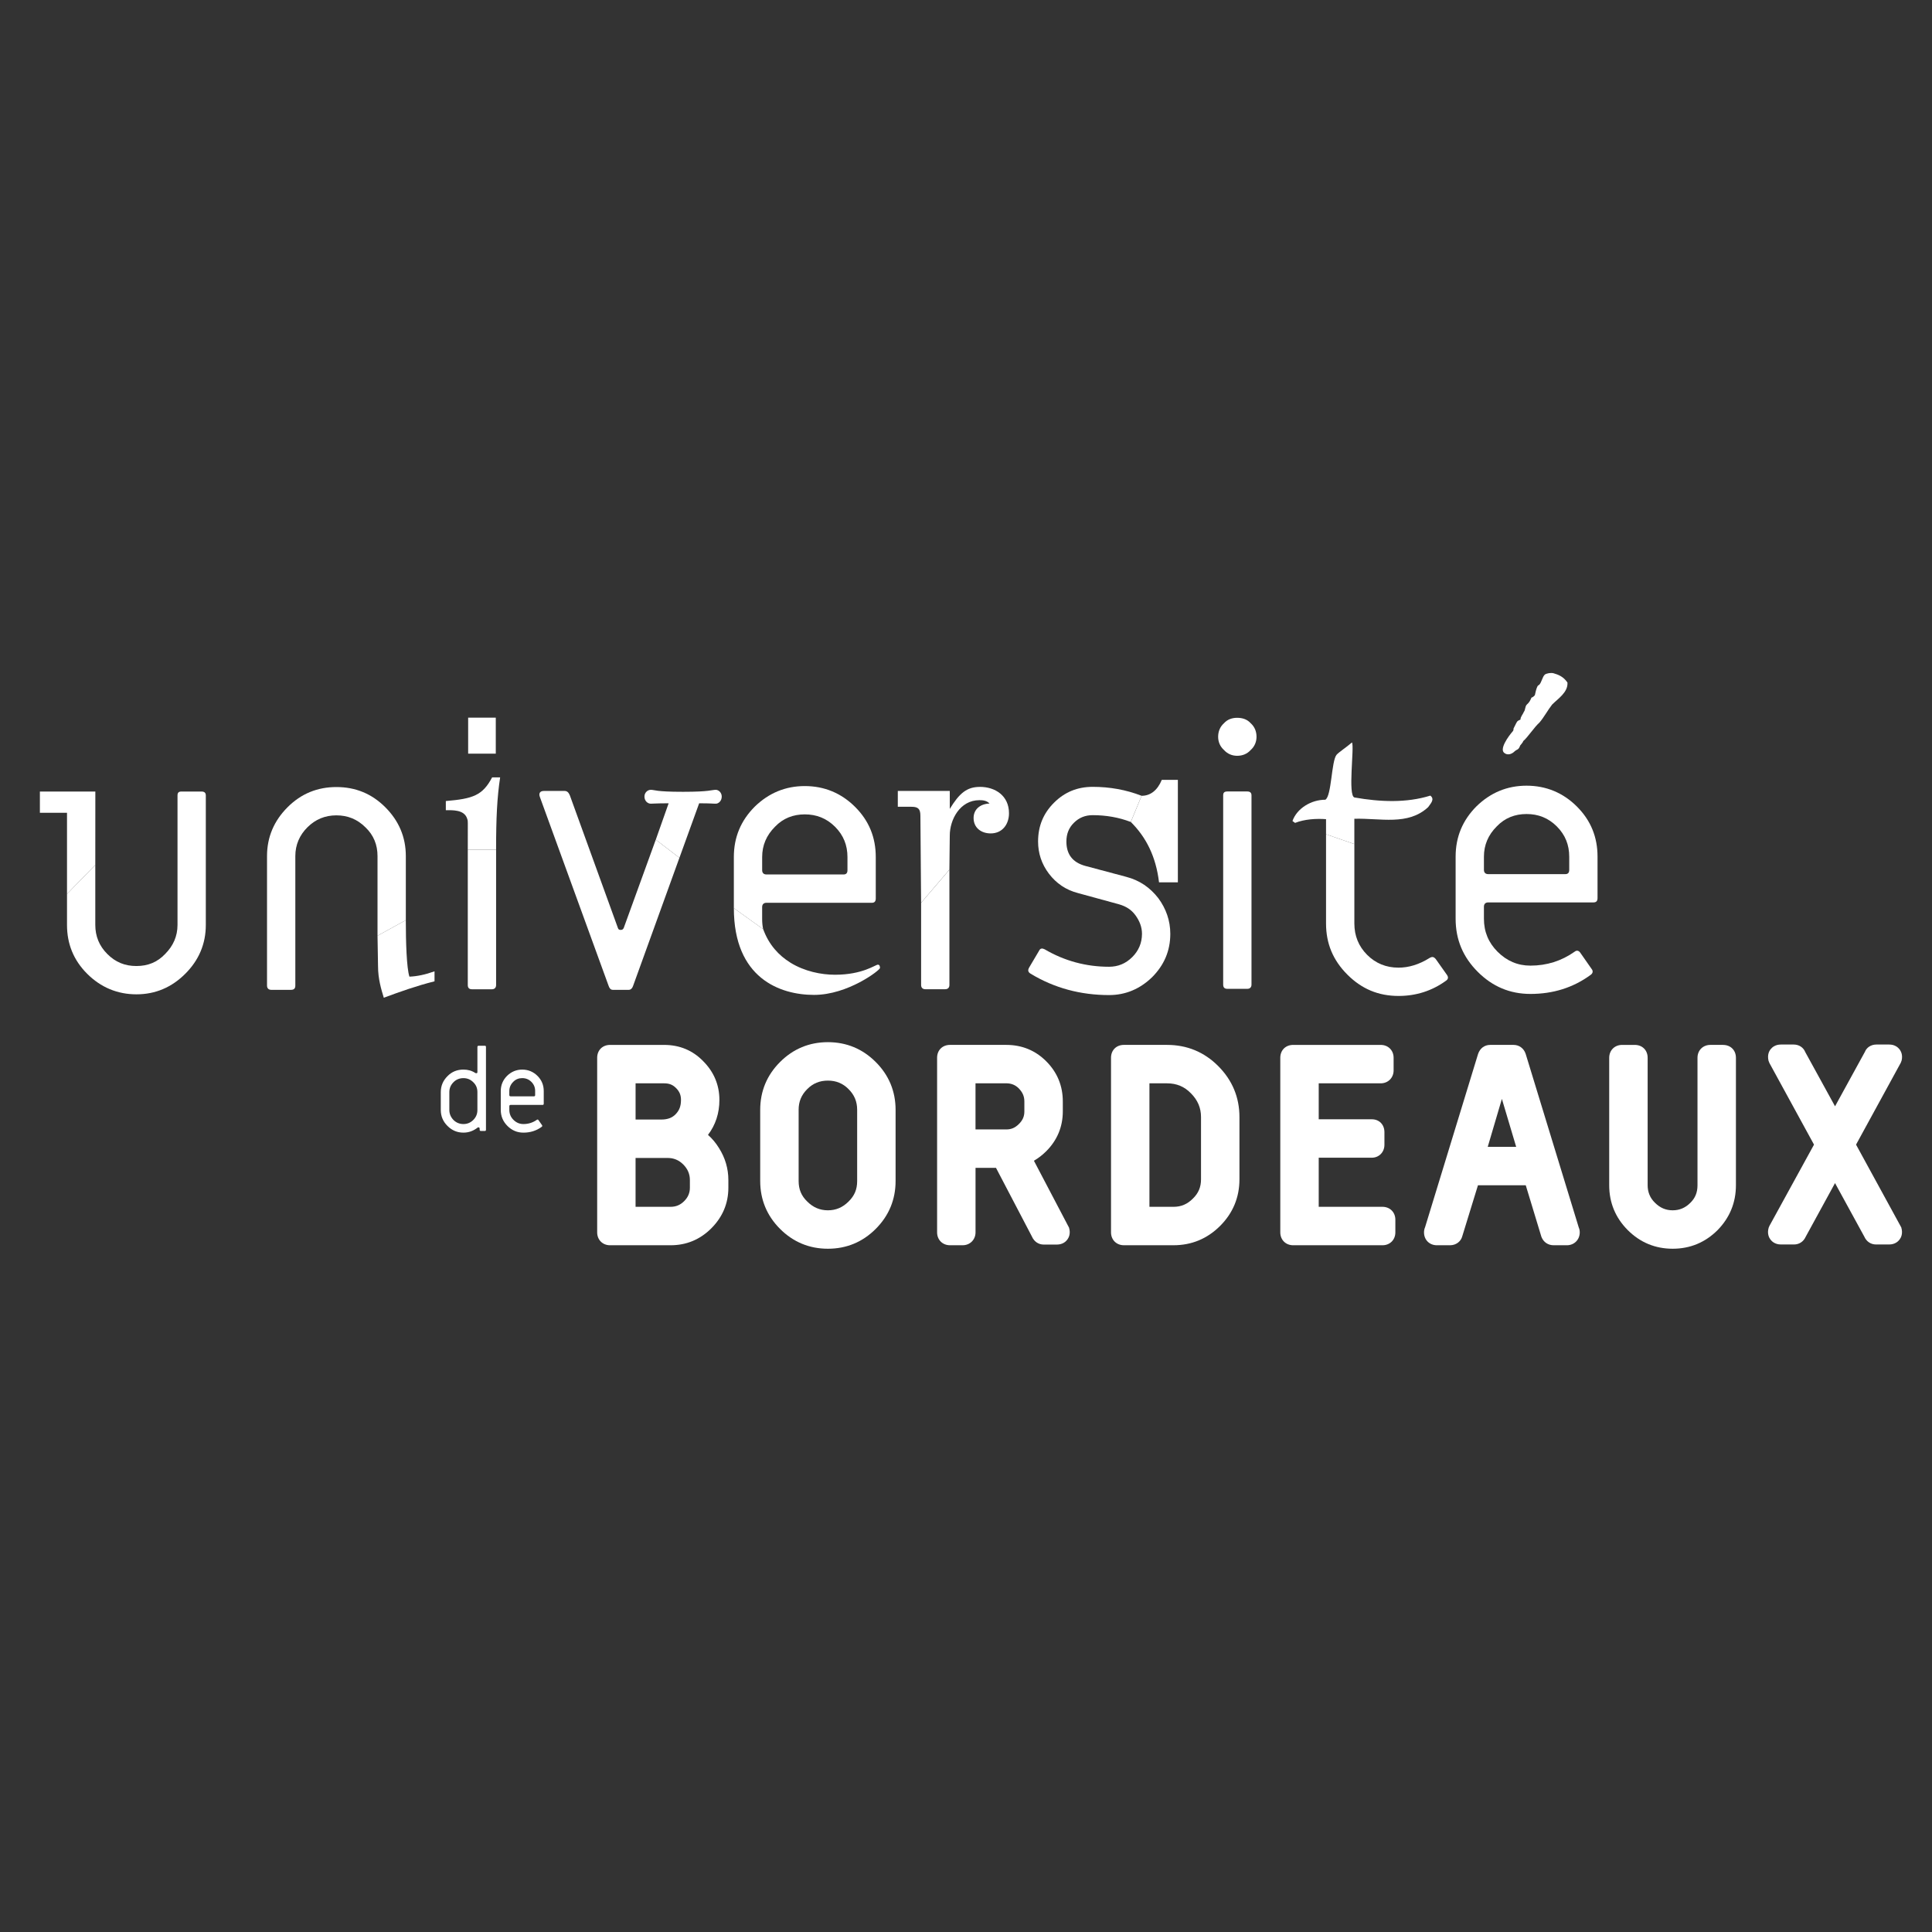 <svg width="166" height="166" viewBox="0 0 166 166" fill="none" xmlns="http://www.w3.org/2000/svg">
<rect x="0" y="0" width="166" height="166" fill="#333333" stroke="none"/>
<path d="M60.831 97.512C61.482 96.656 61.812 95.646 61.812 94.51C61.812 93.223 61.341 92.1 60.415 91.173C59.516 90.248 58.388 89.78 57.063 89.78H52.417C51.766 89.78 51.31 90.236 51.31 90.887V105.887C51.31 106.528 51.776 106.994 52.417 106.994H57.617C58.972 106.994 60.149 106.507 61.111 105.545C62.086 104.57 62.582 103.394 62.582 102.051V101.391C62.582 100.408 62.309 99.478 61.771 98.633C61.508 98.206 61.193 97.83 60.833 97.512H60.831ZM58.05 95.737C57.756 96.043 57.357 96.192 56.826 96.192H54.61V93.081H57.062C57.5 93.081 57.797 93.198 58.085 93.485C58.383 93.783 58.511 94.089 58.511 94.508C58.511 95.034 58.373 95.4 58.05 95.737ZM57.38 99.494C57.89 99.494 58.334 99.68 58.702 100.048C59.089 100.435 59.276 100.875 59.276 101.391V102.051C59.276 102.495 59.116 102.872 58.787 103.201C58.453 103.535 58.08 103.691 57.614 103.691H54.609V99.494H57.38Z" fill="white"/>
<path d="M71.134 89.544C69.536 89.544 68.153 90.118 67.022 91.25C65.891 92.38 65.318 93.764 65.318 95.36V101.476C65.318 103.072 65.893 104.457 67.022 105.587C68.153 106.718 69.536 107.293 71.134 107.293C72.732 107.293 74.115 106.719 75.245 105.587C76.375 104.457 76.95 103.073 76.95 101.476V95.36C76.95 93.764 76.375 92.379 75.245 91.25C74.114 90.119 72.732 89.544 71.134 89.544ZM68.619 95.36C68.619 94.648 68.855 94.08 69.365 93.571C69.851 93.083 70.43 92.847 71.134 92.847C71.838 92.847 72.417 93.084 72.902 93.571C73.412 94.079 73.648 94.648 73.648 95.36V101.476C73.648 102.2 73.418 102.744 72.902 103.245C72.401 103.746 71.822 103.991 71.134 103.991C70.447 103.991 69.865 103.744 69.356 103.234C68.853 102.749 68.62 102.189 68.62 101.476V95.36H68.619Z" fill="white"/>
<path d="M100.274 89.779H96.568C95.915 89.779 95.46 90.234 95.46 90.885V105.885C95.46 106.527 95.925 106.993 96.568 106.993H100.829C102.384 106.993 103.73 106.435 104.835 105.331C105.937 104.228 106.495 102.88 106.495 101.326V95.978C106.495 94.282 105.879 92.805 104.663 91.59C103.462 90.387 101.985 89.779 100.274 89.779ZM100.828 103.691H98.761V93.081H100.273C101.093 93.081 101.762 93.358 102.32 93.933C102.908 94.521 103.193 95.19 103.193 95.978V101.326C103.193 101.996 102.971 102.523 102.49 102.989C102.011 103.467 101.484 103.691 100.828 103.691Z" fill="white"/>
<path d="M118.783 103.691H113.306V99.472H117.866C118.485 99.472 118.952 98.996 118.952 98.364V97.278C118.952 96.626 118.505 96.17 117.866 96.17H113.306V93.081H118.633C119.265 93.081 119.741 92.604 119.741 91.973V90.887C119.741 90.245 119.275 89.78 118.633 89.78H111.112C110.46 89.78 110.004 90.236 110.004 90.887V105.887C110.004 106.528 110.47 106.994 111.112 106.994H118.783C119.423 106.994 119.891 106.528 119.891 105.887V104.799C119.891 104.157 119.425 103.691 118.783 103.691Z" fill="white"/>
<path d="M131.086 90.546C130.928 90.073 130.529 89.779 130.044 89.779H128.042C127.55 89.779 127.159 90.071 126.995 90.567L122.443 105.449C122.384 105.58 122.353 105.728 122.353 105.887C122.353 106.528 122.819 106.994 123.46 106.994H124.589C125.102 106.994 125.527 106.674 125.644 106.208L126.989 101.838H131.094L132.429 106.235L132.451 106.294C132.626 106.733 133.016 106.994 133.497 106.994H134.626C135.257 106.994 135.734 106.518 135.734 105.887C135.734 105.727 135.702 105.579 135.652 105.478L131.086 90.546ZM130.271 98.536H127.829L129.044 94.418L130.271 98.536Z" fill="white"/>
<path d="M148.045 89.779H146.959C146.318 89.779 145.851 90.245 145.851 90.885V101.836C145.851 102.462 145.655 102.942 145.233 103.351C144.802 103.782 144.308 103.991 143.72 103.991C143.131 103.991 142.64 103.785 142.195 103.341C141.779 102.939 141.568 102.433 141.568 101.838V90.887C141.568 90.234 141.112 89.78 140.46 89.78H139.372C138.731 89.78 138.265 90.246 138.265 90.887V101.838C138.265 103.336 138.803 104.634 139.862 105.695C140.924 106.755 142.221 107.293 143.72 107.293C145.218 107.293 146.517 106.753 147.582 105.688C148.624 104.621 149.153 103.326 149.153 101.839V90.888C149.153 90.236 148.697 89.781 148.045 89.781V89.779Z" fill="white"/>
<path d="M159.474 98.348L163.32 91.309L163.393 91.108C163.496 90.643 163.343 90.327 163.196 90.143C163.077 89.996 162.806 89.748 162.328 89.748H161.22C160.763 89.748 160.381 89.999 160.234 90.378L157.669 95.055L155.115 90.405C154.956 89.999 154.575 89.748 154.118 89.748H153.01C152.529 89.748 152.259 89.996 152.141 90.143C151.993 90.326 151.84 90.642 151.953 91.138L152.031 91.338L155.862 98.348L152.029 105.336L151.968 105.483C151.816 105.991 151.997 106.337 152.117 106.498C152.235 106.658 152.51 106.927 153.019 106.927H154.147C154.587 106.927 154.961 106.678 155.141 106.276L157.668 101.653L160.187 106.259C160.373 106.678 160.748 106.927 161.189 106.927H162.317C162.823 106.927 163.099 106.659 163.217 106.499C163.34 106.337 163.519 105.991 163.36 105.461L159.474 98.348Z" fill="white"/>
<path d="M91.837 105.451L88.835 99.731C89.211 99.516 89.565 99.243 89.891 98.918C90.838 97.971 91.318 96.817 91.318 95.488V94.636C91.318 93.293 90.839 92.132 89.891 91.185C88.959 90.251 87.804 89.779 86.461 89.779H81.625C80.973 89.779 80.517 90.234 80.517 90.885V105.885C80.517 106.527 80.983 106.993 81.625 106.993H82.712C83.343 106.993 83.819 106.517 83.819 105.885V100.345H85.578L88.672 106.26C88.859 106.683 89.235 106.935 89.677 106.935H90.807C91.314 106.935 91.589 106.667 91.707 106.507C91.828 106.345 92.007 105.996 91.855 105.491C91.851 105.478 91.846 105.464 91.839 105.451H91.837ZM88.015 94.636V95.488C88.015 95.922 87.876 96.247 87.547 96.575C87.218 96.903 86.892 97.043 86.458 97.043H83.817V93.079H86.458C86.889 93.079 87.242 93.222 87.532 93.512C87.87 93.865 88.014 94.201 88.014 94.635L88.015 94.636Z" fill="white"/>
<path d="M41.655 97.175H41.322C41.241 97.175 41.212 97.134 41.212 97.064V96.973C41.212 96.892 41.172 96.862 41.101 96.862C41.07 96.862 41.051 96.862 41.04 96.883C40.667 97.175 40.264 97.317 39.819 97.317C39.285 97.317 38.831 97.125 38.448 96.742C38.064 96.359 37.873 95.905 37.873 95.371V93.837C37.873 93.302 38.065 92.848 38.448 92.465C38.821 92.081 39.285 91.9 39.819 91.9C40.193 91.9 40.536 91.991 40.838 92.192C40.859 92.202 40.878 92.213 40.919 92.213C40.99 92.213 41.02 92.182 41.02 92.121V89.963C41.02 89.882 41.061 89.852 41.131 89.852H41.655C41.726 89.852 41.755 89.883 41.755 89.963V97.066C41.755 97.136 41.726 97.176 41.655 97.176V97.175ZM41.019 93.836C41.019 93.502 40.908 93.22 40.666 92.988C40.424 92.746 40.14 92.635 39.818 92.635C39.496 92.635 39.192 92.746 38.961 92.988C38.729 93.22 38.608 93.503 38.608 93.836V95.37C38.608 95.702 38.729 95.985 38.961 96.227C39.192 96.459 39.485 96.58 39.818 96.58C40.152 96.58 40.434 96.459 40.666 96.227C40.908 95.985 41.019 95.703 41.019 95.37V93.836Z" fill="white"/>
<path d="M46.618 94.936H43.873C43.802 94.936 43.762 94.975 43.762 95.046V95.359C43.762 95.702 43.883 95.985 44.116 96.217C44.358 96.459 44.641 96.58 44.974 96.58C45.398 96.58 45.782 96.459 46.124 96.217C46.174 96.177 46.225 96.187 46.266 96.238L46.569 96.672C46.61 96.722 46.599 96.782 46.538 96.823C46.084 97.156 45.559 97.318 44.974 97.318C44.44 97.318 43.985 97.126 43.602 96.744C43.218 96.36 43.027 95.906 43.027 95.362V93.746C43.027 93.233 43.208 92.799 43.571 92.435C43.935 92.082 44.369 91.901 44.872 91.901C45.376 91.901 45.822 92.082 46.185 92.446C46.548 92.809 46.719 93.243 46.719 93.746V94.826C46.719 94.897 46.69 94.937 46.619 94.937L46.618 94.936ZM45.981 93.744C45.981 93.442 45.881 93.18 45.658 92.957C45.437 92.736 45.174 92.634 44.871 92.634C44.569 92.634 44.306 92.735 44.094 92.957C43.873 93.179 43.761 93.442 43.761 93.744V94.087C43.761 94.158 43.802 94.198 43.872 94.198H45.88C45.951 94.198 45.98 94.158 45.98 94.087V93.744H45.981Z" fill="white"/>
<path d="M8.188 74.314V79.471C8.188 80.437 8.522 81.27 9.221 81.97C9.921 82.67 10.721 83.002 11.72 83.002C12.719 83.002 13.519 82.669 14.186 81.97C14.886 81.27 15.252 80.437 15.252 79.471V68.344C15.252 68.111 15.351 68.01 15.585 68.01H17.318C17.551 68.01 17.684 68.11 17.684 68.344V79.471C17.684 81.103 17.085 82.503 15.919 83.668C14.752 84.834 13.353 85.434 11.721 85.434C10.089 85.434 8.657 84.834 7.489 83.668C6.323 82.502 5.757 81.103 5.757 79.471V76.814L8.188 74.314Z" fill="white"/>
<path d="M56.345 72.145L53.592 79.732C53.524 79.866 53.458 79.899 53.324 79.899C53.225 79.899 53.124 79.866 53.091 79.732L48.96 68.332C48.861 68.099 48.727 67.96 48.527 67.96H46.728C46.395 67.96 46.262 68.166 46.395 68.499L52.292 84.703C52.359 84.903 52.459 85.048 52.658 85.048H54.025C54.191 85.048 54.324 84.922 54.391 84.722L58.376 73.704L56.345 72.145Z" fill="white"/>
<path d="M81.575 74.725V84.63C81.575 84.863 81.441 84.995 81.208 84.995H79.51C79.276 84.995 79.143 84.863 79.143 84.63V77.567L81.575 74.725Z" fill="white"/>
<path d="M97.158 70.625C96.134 70.232 95.045 70.04 93.892 70.04C93.259 70.04 92.725 70.239 92.26 70.706C91.825 71.139 91.626 71.672 91.626 72.305C91.626 73.403 92.159 74.104 93.258 74.403L96.756 75.336C97.922 75.635 98.821 76.269 99.521 77.169C100.187 78.068 100.554 79.102 100.554 80.234C100.554 81.7 100.02 82.931 98.988 83.965C97.955 84.965 96.723 85.498 95.29 85.498C92.858 85.498 90.592 84.898 88.56 83.665C88.327 83.531 88.293 83.365 88.426 83.131L89.292 81.666C89.391 81.466 89.558 81.466 89.758 81.565C91.458 82.565 93.324 83.065 95.288 83.065C96.055 83.065 96.721 82.798 97.288 82.232C97.822 81.699 98.121 81.032 98.121 80.234C98.121 79.667 97.921 79.134 97.555 78.635C97.188 78.135 96.722 77.868 96.155 77.701L92.625 76.735C91.591 76.469 90.759 75.903 90.126 75.07C89.493 74.236 89.193 73.304 89.193 72.305C89.193 71.005 89.627 69.905 90.559 68.973C91.492 68.04 92.592 67.607 93.891 67.607C95.347 67.607 96.753 67.855 98.087 68.376L97.157 70.625H97.158Z" fill="white"/>
<path d="M107.463 64.44C107.164 64.773 106.763 64.939 106.297 64.939C105.863 64.939 105.464 64.772 105.164 64.44C104.83 64.141 104.664 63.74 104.664 63.308C104.664 62.842 104.831 62.442 105.164 62.142C105.464 61.808 105.864 61.675 106.297 61.675C106.763 61.675 107.162 61.808 107.463 62.142C107.796 62.441 107.962 62.842 107.962 63.308C107.962 63.741 107.795 64.141 107.463 64.44ZM107.164 84.962H105.464C105.197 84.962 105.097 84.829 105.097 84.597V68.338C105.097 68.105 105.197 68.004 105.464 68.004H107.164C107.397 68.004 107.53 68.104 107.53 68.338V84.597C107.53 84.83 107.397 84.962 107.164 84.962Z" fill="white"/>
<path d="M136.929 77.537H127.867C127.634 77.537 127.501 77.671 127.501 77.904V78.936C127.501 80.069 127.901 81.001 128.667 81.769C129.466 82.568 130.4 82.968 131.498 82.968C132.898 82.968 134.164 82.568 135.297 81.769C135.464 81.635 135.631 81.668 135.763 81.835L136.763 83.267C136.896 83.434 136.863 83.634 136.663 83.767C135.164 84.867 133.431 85.4 131.5 85.4C129.734 85.4 128.234 84.766 126.969 83.5C125.703 82.234 125.069 80.735 125.069 78.935V73.605C125.069 71.905 125.669 70.473 126.868 69.272C128.067 68.106 129.5 67.507 131.165 67.507C132.83 67.507 134.297 68.106 135.496 69.305C136.695 70.505 137.262 71.938 137.262 73.603V77.168C137.262 77.402 137.162 77.535 136.928 77.535L136.929 77.537ZM134.83 73.607C134.83 72.606 134.497 71.74 133.764 71.007C133.032 70.275 132.165 69.942 131.166 69.942C130.167 69.942 129.301 70.275 128.601 71.007C127.867 71.74 127.501 72.606 127.501 73.607V74.74C127.501 74.973 127.634 75.106 127.867 75.106H134.497C134.731 75.106 134.83 74.973 134.83 74.74V73.607Z" fill="white"/>
<path d="M133.362 60.535C133.02 60.964 132.647 61.651 132.275 62.079C131.847 62.451 131.275 63.338 130.874 63.68C130.874 63.766 130.617 64.052 130.617 64.052C130.474 64.452 130.359 64.366 130.16 64.538C129.845 64.853 129.502 64.882 129.273 64.709C128.787 64.395 129.588 63.279 129.988 62.821C130.046 62.736 130.046 62.679 130.046 62.593C130.161 62.393 130.245 62.163 130.36 61.992C130.475 61.878 130.56 61.878 130.646 61.821C130.618 61.621 130.875 61.334 130.932 61.163C131.075 60.992 131.018 60.705 131.19 60.534C131.418 60.334 131.476 60.19 131.59 59.933C131.705 59.933 131.876 59.733 131.876 59.733C131.934 59.476 131.991 59.189 132.105 58.961C132.105 58.961 132.191 58.847 132.248 58.847C132.476 58.59 132.505 58.189 132.734 57.96C132.906 57.846 133.249 57.789 133.478 57.846C133.878 57.96 134.336 58.132 134.678 58.647C134.735 59.477 133.878 60.02 133.362 60.535Z" fill="white"/>
<path d="M84.188 67.612C83.07 67.612 82.428 68.154 81.6 69.513H81.606V67.96H77.141V69.319H78.308C78.887 69.319 79.082 69.499 79.082 70.098L79.142 77.566L81.573 74.724L81.606 71.783C81.606 70.449 82.462 68.751 84.159 68.751C84.47 68.751 84.794 68.793 85.022 69.042C84.276 69.062 83.652 69.497 83.652 70.283C83.652 71.132 84.314 71.608 85.121 71.608C86.135 71.608 86.694 70.81 86.694 69.878C86.694 68.367 85.513 67.609 84.188 67.609V67.612Z" fill="white"/>
<path d="M98.088 68.376C98.851 68.376 99.453 67.903 99.822 67.007H101.204V75.812H99.585C99.323 73.601 98.475 71.927 97.159 70.624L98.089 68.375L98.088 68.376Z" fill="white"/>
<path d="M42.598 61.662H40.224V64.755H42.598V61.662Z" fill="white"/>
<path d="M42.626 73.008V84.633C42.626 84.866 42.493 85 42.259 85H40.559C40.293 85 40.193 84.866 40.193 84.633V73.008H42.626Z" fill="white"/>
<path d="M42.283 66.795C41.463 68.348 40.636 68.629 38.306 68.826V69.613C38.889 69.613 39.868 69.56 40.13 70.314C40.219 70.582 40.194 70.289 40.193 73.007H42.625C42.625 70.289 42.709 68.541 42.972 66.794H42.283V66.795Z" fill="white"/>
<path d="M60.071 69.02C61.162 69.02 61.162 69.054 61.502 69.054C61.741 69.054 62.013 68.815 62.013 68.441C62.013 68.1 61.741 67.862 61.502 67.862C61.162 67.862 60.957 68.032 58.744 68.032H58.641C56.325 68.032 56.257 67.862 55.917 67.862C55.645 67.862 55.372 68.1 55.372 68.441C55.372 68.815 55.645 69.054 55.917 69.054C56.257 69.054 56.292 69.02 57.45 69.02L56.346 72.145L58.377 73.704L60.072 69.021L60.071 69.02Z" fill="white"/>
<path d="M63.053 78.029V73.636C63.053 71.937 63.653 70.505 64.852 69.305C66.051 68.139 67.484 67.54 69.15 67.54C70.817 67.54 72.282 68.139 73.481 69.339C74.68 70.538 75.247 71.971 75.247 73.636V77.202C75.247 77.435 75.148 77.569 74.913 77.569H65.852C65.619 77.569 65.485 77.703 65.485 77.936V78.968C65.485 79.272 65.513 79.561 65.571 79.836L63.052 78.029H63.053ZM72.815 73.636C72.815 72.637 72.482 71.771 71.749 71.038C71.015 70.305 70.15 69.972 69.15 69.972C68.151 69.972 67.284 70.305 66.585 71.038C65.853 71.771 65.486 72.637 65.486 73.636V74.769C65.486 75.002 65.619 75.135 65.853 75.135H72.482C72.716 75.135 72.815 75.002 72.815 74.769V73.636Z" fill="white"/>
<path d="M67.92 82.718C69.132 83.461 70.546 83.751 71.746 83.751C74.129 83.751 75.212 82.885 75.429 82.885C75.609 82.885 75.609 83.102 75.609 83.174C75.609 83.354 72.866 85.483 69.943 85.483C67.02 85.483 63.054 84.056 63.054 78.028L65.573 79.835C66.061 81.172 66.915 82.099 67.921 82.717" fill="white"/>
<path d="M116.368 72.523V79.343C116.368 80.409 116.735 81.308 117.467 82.042C118.2 82.775 119.099 83.142 120.166 83.142C121.032 83.142 121.932 82.875 122.832 82.309C123.065 82.175 123.197 82.208 123.365 82.408L124.331 83.774C124.465 83.974 124.431 84.141 124.231 84.273C123.032 85.14 121.666 85.573 120.166 85.573C118.433 85.573 117.001 84.974 115.769 83.741C114.536 82.509 113.935 81.075 113.935 79.344V71.68L116.368 72.523Z" fill="white"/>
<path d="M113.935 71.682V70.384C113.1 70.32 112.078 70.384 111.275 70.705L111.05 70.543C111.435 69.453 112.655 68.714 113.875 68.714C114.42 68.393 114.389 65.399 114.838 64.853C115.031 64.628 115.679 64.211 116.163 63.793C116.388 64.146 115.778 68.425 116.388 68.521C118.57 68.906 120.842 69.003 122.897 68.36C123.314 68.681 122.897 69.067 122.704 69.355C120.97 70.959 118.615 70.285 116.367 70.349V72.523L113.934 71.68L113.935 71.682Z" fill="white"/>
<path d="M8.192 68.013H3.427V69.833H5.757V76.813L8.188 74.314L8.192 68.013Z" fill="white"/>
<path d="M32.437 80.399V73.554C32.437 72.588 32.103 71.755 31.404 71.09C30.704 70.389 29.871 70.056 28.906 70.056C27.941 70.056 27.107 70.389 26.407 71.09C25.741 71.755 25.375 72.588 25.375 73.554V84.682C25.375 84.915 25.274 85.048 25.008 85.048H23.309C23.076 85.048 22.943 84.914 22.943 84.682V73.554C22.943 71.922 23.543 70.523 24.709 69.357C25.875 68.191 27.274 67.624 28.906 67.624C30.538 67.624 31.937 68.191 33.103 69.357C34.27 70.523 34.869 71.922 34.869 73.554V79.063L32.438 80.4L32.437 80.399Z" fill="white"/>
<path d="M35.178 83.914C34.935 83.177 34.868 80.919 34.868 79.062L32.437 80.399L32.481 83.017C32.481 84.111 32.759 85.014 32.976 85.726C34.456 85.179 35.782 84.709 37.335 84.315V83.457C36.559 83.737 35.838 83.89 35.178 83.915V83.914Z" fill="white"/>
</svg>
